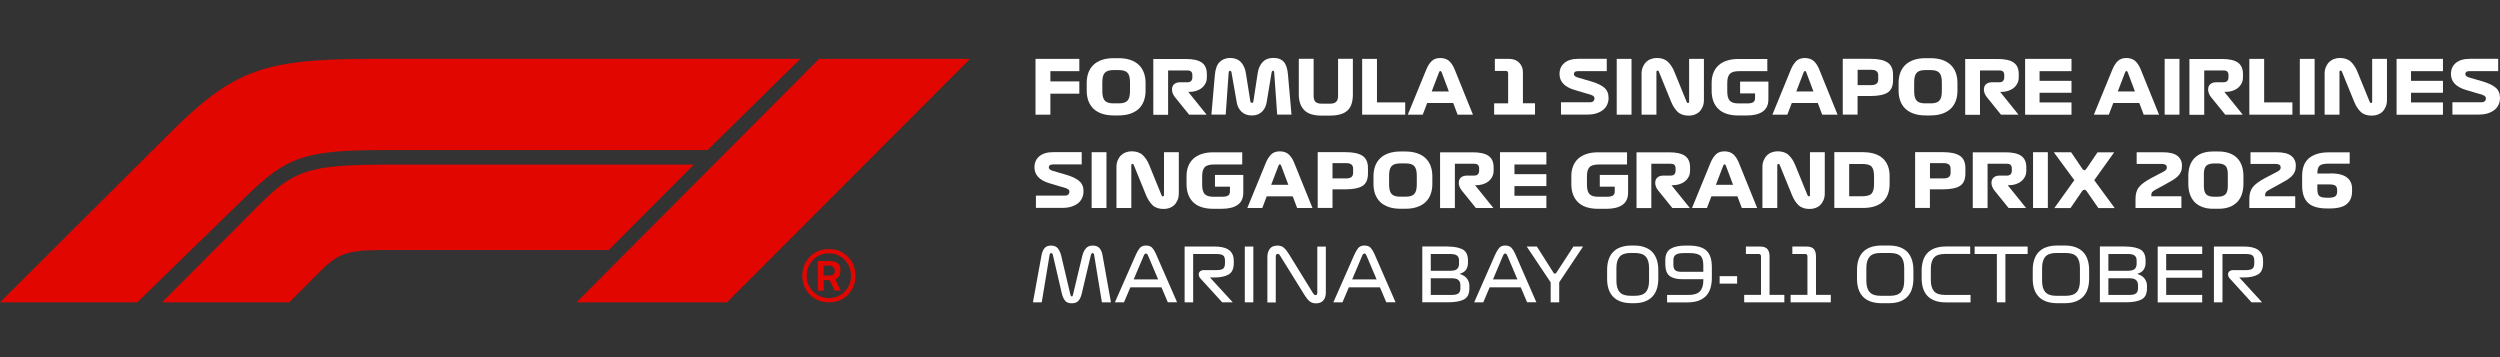 <svg width="385" height="55" viewBox="0 0 385 55" fill="none" xmlns="http://www.w3.org/2000/svg">
<rect x="0" y="0" width="385" height="55" fill="#333333" stroke="none"/>
<g clip-path="url(#clip0_53_869)">
<path d="M159.47 17.659V9.067H166.216V10.958H161.758V12.536H166.216V14.426H161.758V17.659H159.477H159.47Z" fill="white"/>
<path d="M176.417 13.965C176.417 14.535 176.331 15.058 176.16 15.527C175.988 15.996 175.733 16.394 175.39 16.73C175.047 17.066 174.611 17.316 174.09 17.503C173.569 17.683 172.955 17.777 172.262 17.777H171.507C170.815 17.777 170.208 17.683 169.678 17.503C169.157 17.316 168.721 17.066 168.38 16.73C168.037 16.394 167.78 15.996 167.608 15.527C167.437 15.058 167.353 14.535 167.353 13.965V12.77C167.353 12.2 167.437 11.676 167.608 11.208C167.78 10.739 168.037 10.341 168.38 10.005C168.721 9.669 169.157 9.419 169.678 9.231C170.199 9.052 170.815 8.958 171.507 8.958H172.262C172.955 8.958 173.562 9.052 174.09 9.231C174.611 9.419 175.047 9.669 175.39 10.005C175.733 10.341 175.988 10.739 176.16 11.208C176.331 11.676 176.417 12.2 176.417 12.77V13.965ZM169.757 14.051C169.757 14.73 169.88 15.215 170.137 15.496C170.395 15.777 170.83 15.918 171.444 15.918H172.332C172.946 15.918 173.382 15.777 173.639 15.496C173.896 15.215 174.02 14.73 174.02 14.051V12.653C174.02 11.973 173.896 11.497 173.639 11.215C173.382 10.934 172.946 10.794 172.332 10.794H171.444C170.83 10.794 170.395 10.934 170.137 11.215C169.88 11.497 169.757 11.973 169.757 12.653V14.051Z" fill="white"/>
<path d="M185.832 17.659H183.124L181.001 15.035C180.814 14.808 180.673 14.59 180.603 14.379C180.526 14.168 180.486 13.98 180.486 13.809C180.486 13.434 180.603 13.152 180.829 12.957C181.054 12.762 181.366 12.668 181.755 12.668H182.884C183.132 12.668 183.319 12.598 183.443 12.457C183.568 12.317 183.623 12.137 183.623 11.926V11.551C183.623 11.325 183.559 11.145 183.443 11.028C183.326 10.903 183.132 10.848 182.851 10.848H179.888V17.675H177.607V9.083H182.626C183.731 9.083 184.54 9.263 185.07 9.63C185.591 9.997 185.855 10.591 185.855 11.403V11.895C185.855 12.254 185.785 12.575 185.638 12.848C185.49 13.129 185.303 13.363 185.062 13.551C184.82 13.746 184.54 13.887 184.214 13.996C183.887 14.098 183.552 14.152 183.194 14.152H182.992L185.824 17.667L185.832 17.659Z" fill="white"/>
<path d="M186.555 17.659L187.092 11.52C187.171 10.606 187.419 9.942 187.839 9.536C188.26 9.13 188.796 8.927 189.443 8.927C190.135 8.927 190.688 9.138 191.092 9.559C191.497 9.981 191.761 10.559 191.869 11.293L192.547 15.566C192.562 15.66 192.586 15.73 192.625 15.769C192.663 15.808 192.711 15.839 192.788 15.839C192.866 15.839 192.92 15.816 192.96 15.761C192.998 15.707 193.021 15.636 193.03 15.543L193.683 11.278C193.791 10.551 194.049 9.973 194.453 9.552C194.858 9.13 195.403 8.919 196.087 8.919C196.811 8.919 197.348 9.122 197.706 9.528C198.056 9.934 198.274 10.598 198.351 11.504L198.888 17.644H196.686L196.228 11.168C196.228 11.09 196.204 11.028 196.189 10.973C196.173 10.918 196.118 10.895 196.048 10.895C195.986 10.895 195.94 10.918 195.901 10.973C195.861 11.028 195.839 11.083 195.83 11.153L195.067 15.746C194.966 16.355 194.726 16.847 194.328 17.222C193.939 17.597 193.418 17.784 192.78 17.784C192.142 17.784 191.59 17.589 191.193 17.206C190.796 16.824 190.547 16.332 190.454 15.738L189.652 11.168C189.637 11.083 189.614 11.02 189.575 10.973C189.535 10.926 189.489 10.903 189.427 10.903C189.349 10.903 189.302 10.926 189.271 10.981C189.24 11.036 189.225 11.106 189.216 11.184L188.757 17.644H186.555V17.659Z" fill="white"/>
<path d="M203.581 17.808C202.304 17.808 201.386 17.519 200.841 16.949C200.297 16.378 200.016 15.582 200.016 14.551V9.06H202.297V14.762C202.297 15.175 202.389 15.48 202.576 15.675C202.763 15.871 203.082 15.964 203.542 15.964H204.841C205.268 15.964 205.58 15.871 205.774 15.675C205.97 15.48 206.062 15.175 206.062 14.762V9.06H208.343V14.551C208.343 15.066 208.28 15.519 208.163 15.925C208.046 16.331 207.852 16.675 207.58 16.949C207.307 17.23 206.949 17.441 206.491 17.581C206.031 17.73 205.471 17.8 204.802 17.8H203.572L203.581 17.808Z" fill="white"/>
<path d="M209.773 17.659V9.067H212.053V15.769H216.402V17.659H209.773Z" fill="white"/>
<path d="M224.472 17.659L223.794 15.863H219.787L219.103 17.659H216.8L219.64 10.731C219.857 10.192 220.13 9.755 220.456 9.427C220.783 9.099 221.227 8.935 221.795 8.935C222.363 8.935 222.853 9.099 223.196 9.419C223.537 9.747 223.81 10.177 224.021 10.708L226.836 17.659H224.463H224.472ZM221.608 11.145L220.48 14.09H223.126L222.021 11.145C221.997 11.09 221.973 11.043 221.942 11.005C221.912 10.965 221.872 10.942 221.81 10.942C221.756 10.942 221.718 10.958 221.685 10.997C221.654 11.036 221.632 11.083 221.608 11.145Z" fill="white"/>
<path d="M230.098 17.659V15.91H232.253V11.301C232.253 11.176 232.221 11.083 232.168 11.02C232.113 10.958 232.027 10.926 231.91 10.926H230.206V9.067H232.401C233.046 9.067 233.567 9.263 233.949 9.653C234.338 10.044 234.532 10.544 234.532 11.145V15.902H236.393V17.652H230.089L230.098 17.659Z" fill="white"/>
<path d="M244.547 14.465L242.492 13.855C241.698 13.621 241.115 13.293 240.733 12.879C240.352 12.465 240.166 11.973 240.166 11.403C240.166 10.684 240.414 10.114 240.92 9.692C241.426 9.27 242.127 9.06 243.045 9.06H247.441V10.95H243.038C242.796 10.95 242.624 10.997 242.523 11.083C242.422 11.168 242.376 11.27 242.376 11.372C242.376 11.512 242.422 11.622 242.516 11.707C242.609 11.793 242.765 11.871 242.974 11.934L245.06 12.543C245.939 12.801 246.608 13.121 247.052 13.496C247.496 13.871 247.721 14.402 247.721 15.082C247.721 15.433 247.651 15.769 247.518 16.082C247.386 16.394 247.184 16.667 246.911 16.894C246.639 17.121 246.297 17.308 245.884 17.441C245.473 17.581 244.982 17.644 244.43 17.644H240.392V15.754H244.771C245.06 15.754 245.262 15.699 245.378 15.582C245.495 15.465 245.55 15.332 245.55 15.183C245.55 15.004 245.48 14.863 245.341 14.762C245.2 14.668 244.936 14.559 244.547 14.449V14.465Z" fill="white"/>
<path d="M248.974 17.659V9.067H251.253V17.659H248.974Z" fill="white"/>
<path d="M252.802 17.659V11.356C252.802 10.965 252.865 10.622 252.997 10.317C253.129 10.012 253.292 9.755 253.503 9.552C253.712 9.349 253.961 9.192 254.242 9.091C254.522 8.989 254.825 8.927 255.129 8.927C255.861 8.927 256.428 9.122 256.848 9.513C257.26 9.903 257.603 10.427 257.86 11.067L259.719 15.629C259.743 15.683 259.765 15.73 259.798 15.785C259.82 15.832 259.867 15.863 259.93 15.863C260.007 15.863 260.054 15.839 260.084 15.8C260.108 15.761 260.124 15.699 260.124 15.621V9.067H262.404V15.379C262.404 15.785 262.341 16.136 262.209 16.441C262.077 16.745 261.914 17.003 261.703 17.206C261.494 17.41 261.245 17.558 260.964 17.659C260.684 17.761 260.381 17.808 260.077 17.808C259.345 17.808 258.778 17.62 258.373 17.238C257.968 16.855 257.627 16.332 257.354 15.668L255.494 11.106C255.471 11.051 255.448 11.005 255.417 10.95C255.386 10.895 255.346 10.872 255.285 10.872C255.206 10.872 255.16 10.895 255.129 10.934C255.098 10.973 255.089 11.036 255.089 11.114V17.659H252.81H252.802Z" fill="white"/>
<path d="M272.168 9.067V10.958H267.835C267.127 10.958 266.645 11.098 266.388 11.379C266.13 11.661 265.998 12.121 265.998 12.762V14.059C265.998 14.738 266.123 15.223 266.379 15.504C266.636 15.785 267.072 15.925 267.687 15.925H269.08C269.508 15.925 269.81 15.863 269.997 15.738C270.184 15.613 270.278 15.41 270.278 15.136V14.379H267.975V12.567H272.333V15.285C272.333 16.144 272.045 16.769 271.468 17.175C270.892 17.581 270.068 17.784 268.994 17.784H267.749C266.357 17.784 265.314 17.449 264.628 16.777C263.937 16.105 263.594 15.168 263.594 13.973V12.746C263.594 12.192 263.68 11.684 263.858 11.231C264.038 10.778 264.294 10.387 264.637 10.075C264.98 9.755 265.407 9.513 265.928 9.341C266.449 9.169 267.041 9.083 267.718 9.083H272.168V9.067Z" fill="white"/>
<path d="M280.619 17.659L279.941 15.863H275.935L275.25 17.659H272.947L275.786 10.731C276.004 10.192 276.277 9.755 276.604 9.427C276.93 9.099 277.374 8.935 277.942 8.935C278.511 8.935 279 9.099 279.343 9.419C279.686 9.747 279.958 10.177 280.168 10.708L282.985 17.659H280.612H280.619ZM277.755 11.145L276.627 14.09H279.273L278.168 11.145C278.144 11.09 278.122 11.043 278.091 11.005C278.059 10.965 278.021 10.942 277.957 10.942C277.904 10.942 277.865 10.958 277.834 10.997C277.803 11.036 277.779 11.083 277.755 11.145Z" fill="white"/>
<path d="M291.528 11.497V12.34C291.528 13.27 291.248 13.91 290.679 14.262C290.12 14.613 289.247 14.785 288.066 14.785H286.066V17.652H283.786V9.06H288.066C289.247 9.06 290.12 9.247 290.679 9.622C291.24 9.997 291.528 10.622 291.528 11.489V11.497ZM289.247 12.278V11.598C289.247 11.333 289.17 11.122 288.999 10.973C288.836 10.825 288.548 10.747 288.136 10.747H286.073V13.106H288.136C288.548 13.106 288.836 13.028 288.999 12.879C289.163 12.731 289.247 12.528 289.247 12.262V12.278Z" fill="white"/>
<path d="M301.448 13.965C301.448 14.535 301.362 15.058 301.192 15.527C301.021 15.996 300.764 16.394 300.421 16.73C300.08 17.066 299.644 17.316 299.123 17.503C298.601 17.683 297.986 17.777 297.293 17.777H296.539C295.846 17.777 295.239 17.683 294.711 17.503C294.189 17.316 293.754 17.066 293.411 16.73C293.068 16.394 292.812 15.996 292.641 15.527C292.469 15.058 292.384 14.535 292.384 13.965V12.77C292.384 12.2 292.469 11.676 292.641 11.208C292.812 10.739 293.068 10.341 293.411 10.005C293.754 9.669 294.189 9.419 294.711 9.231C295.232 9.052 295.846 8.958 296.539 8.958H297.293C297.986 8.958 298.593 9.052 299.123 9.231C299.644 9.419 300.08 9.669 300.421 10.005C300.764 10.341 301.021 10.739 301.192 11.208C301.362 11.676 301.448 12.2 301.448 12.77V13.965ZM294.781 14.051C294.781 14.73 294.905 15.215 295.162 15.496C295.419 15.777 295.854 15.918 296.468 15.918H297.356C297.971 15.918 298.406 15.777 298.663 15.496C298.92 15.215 299.044 14.73 299.044 14.051V12.653C299.044 11.973 298.92 11.497 298.663 11.215C298.406 10.934 297.971 10.794 297.356 10.794H296.468C295.854 10.794 295.419 10.934 295.162 11.215C294.905 11.497 294.781 11.973 294.781 12.653V14.051Z" fill="white"/>
<path d="M310.864 17.659H308.156L306.032 15.035C305.845 14.808 305.704 14.59 305.634 14.379C305.557 14.168 305.517 13.98 305.517 13.809C305.517 13.434 305.634 13.152 305.86 12.957C306.086 12.762 306.397 12.668 306.786 12.668H307.914C308.163 12.668 308.35 12.598 308.475 12.457C308.599 12.317 308.654 12.137 308.654 11.926V11.551C308.654 11.325 308.592 11.145 308.475 11.028C308.358 10.903 308.163 10.848 307.884 10.848H304.919V17.675H302.64V9.083H307.657C308.763 9.083 309.572 9.263 310.101 9.63C310.622 9.997 310.886 10.591 310.886 11.403V11.895C310.886 12.254 310.817 12.575 310.668 12.848C310.521 13.129 310.334 13.363 310.094 13.551C309.852 13.746 309.572 13.887 309.245 13.996C308.918 14.098 308.583 14.152 308.226 14.152H308.024L310.855 17.667L310.864 17.659Z" fill="white"/>
<path d="M311.867 17.659V9.067H319.01V10.958H314.092V12.45H319.01V14.285H314.092V15.777H319.01V17.667H311.867V17.659Z" fill="white"/>
<path d="M330.129 17.659L329.452 15.863H325.444L324.76 17.659H322.457L325.297 10.731C325.515 10.192 325.787 9.755 326.113 9.427C326.441 9.099 326.885 8.935 327.452 8.935C328.02 8.935 328.51 9.099 328.853 9.419C329.195 9.747 329.467 10.177 329.678 10.708L332.494 17.659H330.12H330.129ZM327.265 11.145L326.137 14.09H328.783L327.677 11.145C327.655 11.09 327.631 11.043 327.6 11.005C327.569 10.965 327.529 10.942 327.468 10.942C327.413 10.942 327.375 10.958 327.343 10.997C327.312 11.036 327.289 11.083 327.265 11.145Z" fill="white"/>
<path d="M333.358 17.659V9.067H335.637V17.659H333.358Z" fill="white"/>
<path d="M345.395 17.659H342.688L340.563 15.035C340.376 14.808 340.236 14.59 340.166 14.379C340.088 14.168 340.049 13.98 340.049 13.809C340.049 13.434 340.166 13.152 340.392 12.957C340.618 12.762 340.929 12.668 341.318 12.668H342.446C342.695 12.668 342.882 12.598 343.007 12.457C343.13 12.317 343.185 12.137 343.185 11.926V11.551C343.185 11.325 343.123 11.145 343.007 11.028C342.89 10.903 342.695 10.848 342.415 10.848H339.45V17.675H337.17V9.083H342.189C343.295 9.083 344.103 9.263 344.632 9.63C345.154 9.997 345.418 10.591 345.418 11.403V11.895C345.418 12.254 345.348 12.575 345.2 12.848C345.053 13.129 344.866 13.363 344.624 13.551C344.384 13.746 344.103 13.887 343.777 13.996C343.449 14.098 343.115 14.152 342.757 14.152H342.554L345.387 17.667L345.395 17.659Z" fill="white"/>
<path d="M346.399 17.659V9.067H348.678V15.769H353.028V17.659H346.399Z" fill="white"/>
<path d="M354.172 17.659V9.067H356.452V17.659H354.172Z" fill="white"/>
<path d="M357.992 17.659V11.356C357.992 10.965 358.054 10.622 358.186 10.317C358.32 10.012 358.483 9.755 358.692 9.552C358.903 9.349 359.151 9.192 359.432 9.091C359.712 8.989 360.016 8.927 360.319 8.927C361.05 8.927 361.619 9.122 362.039 9.513C362.451 9.903 362.793 10.427 363.051 11.067L364.91 15.629C364.933 15.683 364.956 15.73 364.987 15.785C365.011 15.832 365.057 15.863 365.119 15.863C365.198 15.863 365.244 15.839 365.275 15.8C365.299 15.761 365.314 15.699 365.314 15.621V9.067H367.593V15.379C367.593 15.785 367.531 16.136 367.399 16.441C367.267 16.745 367.104 17.003 366.894 17.206C366.684 17.41 366.434 17.558 366.154 17.659C365.875 17.761 365.571 17.808 365.268 17.808C364.536 17.808 363.968 17.62 363.563 17.238C363.159 16.855 362.816 16.332 362.545 15.668L360.684 11.106C360.66 11.051 360.638 11.005 360.607 10.95C360.576 10.895 360.537 10.872 360.475 10.872C360.396 10.872 360.35 10.895 360.319 10.934C360.288 10.973 360.28 11.036 360.28 11.114V17.659H358.001H357.992Z" fill="white"/>
<path d="M369.073 17.659V9.067H376.215V10.958H371.297V12.45H376.215V14.285H371.297V15.777H376.215V17.667H369.073V17.659Z" fill="white"/>
<path d="M381.826 14.465L379.772 13.855C378.978 13.621 378.395 13.293 378.013 12.879C377.632 12.465 377.445 11.973 377.445 11.403C377.445 10.684 377.694 10.114 378.199 9.692C378.705 9.27 379.405 9.06 380.324 9.06H384.72V10.95H380.315C380.075 10.95 379.904 10.997 379.803 11.083C379.701 11.168 379.655 11.27 379.655 11.372C379.655 11.512 379.701 11.622 379.794 11.707C379.888 11.793 380.044 11.871 380.254 11.934L382.339 12.543C383.218 12.801 383.887 13.121 384.331 13.496C384.774 13.871 385 14.402 385 15.082C385 15.433 384.93 15.769 384.798 16.082C384.666 16.394 384.463 16.667 384.191 16.894C383.918 17.121 383.577 17.308 383.164 17.441C382.752 17.581 382.262 17.644 381.709 17.644H377.671V15.754H382.051C382.339 15.754 382.541 15.699 382.658 15.582C382.774 15.465 382.829 15.332 382.829 15.183C382.829 15.004 382.759 14.863 382.62 14.762C382.479 14.668 382.215 14.559 381.826 14.449V14.465Z" fill="white"/>
<path d="M163.687 28.837L161.633 28.228C160.839 27.993 160.256 27.665 159.875 27.251C159.493 26.837 159.307 26.345 159.307 25.775C159.307 25.056 159.556 24.486 160.062 24.064C160.568 23.643 161.267 23.432 162.185 23.432H166.581V25.322H162.178C161.936 25.322 161.765 25.369 161.664 25.455C161.562 25.541 161.516 25.642 161.516 25.744C161.516 25.884 161.562 25.994 161.656 26.079C161.749 26.166 161.905 26.244 162.116 26.306L164.201 26.915C165.079 27.173 165.75 27.493 166.192 27.868C166.636 28.243 166.862 28.774 166.862 29.454C166.862 29.805 166.792 30.141 166.66 30.454C166.527 30.766 166.324 31.04 166.053 31.266C165.78 31.492 165.438 31.68 165.026 31.813C164.613 31.953 164.122 32.016 163.57 32.016H159.532V30.126H163.913C164.201 30.126 164.403 30.071 164.52 29.954C164.637 29.837 164.692 29.704 164.692 29.555C164.692 29.376 164.621 29.235 164.481 29.134C164.34 29.04 164.076 28.931 163.687 28.821V28.837Z" fill="white"/>
<path d="M168.114 32.031V23.439H170.395V32.031H168.114Z" fill="white"/>
<path d="M171.935 32.032V25.728C171.935 25.337 171.996 24.994 172.13 24.689C172.262 24.385 172.425 24.127 172.636 23.924C172.845 23.721 173.094 23.564 173.375 23.463C173.654 23.361 173.958 23.299 174.261 23.299C174.992 23.299 175.561 23.494 175.981 23.885C176.393 24.275 176.736 24.799 176.993 25.439L178.852 30.001C178.876 30.055 178.898 30.102 178.929 30.157C178.953 30.204 178.999 30.235 179.063 30.235C179.14 30.235 179.186 30.212 179.217 30.173C179.241 30.134 179.257 30.071 179.257 29.993V23.439H181.537V29.751C181.537 30.157 181.474 30.508 181.342 30.813C181.21 31.118 181.047 31.375 180.836 31.578C180.627 31.782 180.376 31.93 180.097 32.032C179.817 32.133 179.514 32.18 179.21 32.18C178.478 32.18 177.911 31.992 177.506 31.61C177.101 31.227 176.758 30.704 176.487 30.04L174.627 25.478C174.604 25.424 174.58 25.377 174.549 25.322C174.519 25.267 174.479 25.244 174.417 25.244C174.339 25.244 174.292 25.267 174.261 25.306C174.231 25.345 174.222 25.408 174.222 25.486V32.032H171.943H171.935Z" fill="white"/>
<path d="M191.302 23.439V25.33H186.968C186.26 25.33 185.778 25.47 185.521 25.751C185.264 26.033 185.132 26.494 185.132 27.134V28.431C185.132 29.11 185.257 29.595 185.512 29.876C185.77 30.157 186.205 30.297 186.821 30.297H188.213C188.64 30.297 188.944 30.235 189.131 30.11C189.318 29.985 189.412 29.782 189.412 29.509V28.751H187.107V26.939H191.466V29.657C191.466 30.516 191.178 31.141 190.602 31.547C190.026 31.953 189.201 32.156 188.127 32.156H186.882C185.49 32.156 184.447 31.821 183.762 31.149C183.069 30.477 182.728 29.54 182.728 28.345V27.118C182.728 26.564 182.813 26.056 182.992 25.603C183.17 25.15 183.427 24.759 183.77 24.447C184.112 24.127 184.54 23.885 185.061 23.713C185.583 23.541 186.174 23.455 186.852 23.455H191.302V23.439Z" fill="white"/>
<path d="M199.759 32.032L199.083 30.235H195.076L194.391 32.032H192.087L194.928 25.103C195.146 24.564 195.418 24.127 195.744 23.799C196.072 23.471 196.514 23.307 197.083 23.307C197.651 23.307 198.142 23.471 198.483 23.791C198.826 24.119 199.098 24.549 199.308 25.08L202.125 32.032H199.752H199.759ZM196.888 25.517L195.76 28.462H198.406L197.301 25.517C197.277 25.462 197.253 25.416 197.223 25.377C197.192 25.337 197.152 25.314 197.091 25.314C197.036 25.314 196.998 25.33 196.967 25.369C196.935 25.408 196.912 25.455 196.888 25.517Z" fill="white"/>
<path d="M210.668 25.869V26.712C210.668 27.642 210.388 28.282 209.821 28.634C209.26 28.985 208.389 29.157 207.206 29.157H205.206V32.024H202.926V23.432H207.206C208.389 23.432 209.26 23.619 209.821 23.994C210.38 24.369 210.668 24.994 210.668 25.861V25.869ZM208.38 26.65V25.97C208.38 25.705 208.303 25.494 208.132 25.345C207.969 25.197 207.681 25.119 207.268 25.119H205.206V27.478H207.268C207.681 27.478 207.969 27.4 208.132 27.251C208.295 27.103 208.38 26.9 208.38 26.634V26.65Z" fill="white"/>
<path d="M220.581 28.337C220.581 28.907 220.495 29.43 220.324 29.899C220.154 30.368 219.897 30.766 219.554 31.102C219.212 31.438 218.777 31.688 218.254 31.875C217.733 32.055 217.119 32.149 216.426 32.149H215.672C214.979 32.149 214.372 32.055 213.843 31.875C213.322 31.688 212.887 31.438 212.544 31.102C212.201 30.766 211.945 30.368 211.774 29.899C211.602 29.43 211.517 28.907 211.517 28.337V27.142C211.517 26.572 211.602 26.048 211.774 25.58C211.945 25.111 212.201 24.713 212.544 24.377C212.887 24.041 213.322 23.791 213.843 23.604C214.365 23.424 214.979 23.33 215.672 23.33H216.426C217.119 23.33 217.726 23.424 218.254 23.604C218.777 23.791 219.212 24.041 219.554 24.377C219.897 24.713 220.154 25.111 220.324 25.58C220.495 26.048 220.581 26.572 220.581 27.142V28.337ZM213.921 28.423C213.921 29.102 214.046 29.587 214.302 29.868C214.559 30.149 214.994 30.29 215.61 30.29H216.496C217.11 30.29 217.547 30.149 217.803 29.868C218.06 29.587 218.185 29.102 218.185 28.423V27.025C218.185 26.345 218.06 25.869 217.803 25.587C217.547 25.306 217.11 25.166 216.496 25.166H215.61C214.994 25.166 214.559 25.306 214.302 25.587C214.046 25.869 213.921 26.345 213.921 27.025V28.423Z" fill="white"/>
<path d="M229.997 32.032H227.289L225.165 29.407C224.978 29.181 224.837 28.962 224.767 28.751C224.69 28.54 224.651 28.353 224.651 28.181C224.651 27.806 224.767 27.525 224.993 27.329C225.22 27.134 225.53 27.04 225.919 27.04H227.048C227.296 27.04 227.483 26.97 227.608 26.829C227.732 26.689 227.787 26.509 227.787 26.298V25.923C227.787 25.697 227.725 25.517 227.608 25.4C227.492 25.275 227.296 25.22 227.017 25.22H224.052V32.047H221.771V23.455H226.791C227.895 23.455 228.704 23.635 229.234 24.002C229.755 24.369 230.019 24.963 230.019 25.775V26.267C230.019 26.626 229.949 26.947 229.802 27.22C229.654 27.501 229.467 27.735 229.226 27.923C228.985 28.118 228.704 28.259 228.378 28.368C228.051 28.47 227.716 28.524 227.358 28.524H227.156L229.989 32.039L229.997 32.032Z" fill="white"/>
<path d="M231 32.031V23.439H238.142V25.33H233.226V26.822H238.142V28.657H233.226V30.149H238.142V32.039H231V32.031Z" fill="white"/>
<path d="M250.562 23.439V25.33H246.227C245.519 25.33 245.037 25.47 244.78 25.751C244.523 26.033 244.39 26.494 244.39 27.134V28.431C244.39 29.11 244.516 29.595 244.773 29.876C245.028 30.157 245.464 30.297 246.079 30.297H247.472C247.9 30.297 248.204 30.235 248.391 30.11C248.576 29.985 248.67 29.782 248.67 29.509V28.751H246.367V26.939H250.725V29.657C250.725 30.516 250.437 31.141 249.861 31.547C249.284 31.953 248.46 32.156 247.386 32.156H246.141C244.749 32.156 243.706 31.821 243.022 31.149C242.329 30.477 241.986 29.54 241.986 28.345V27.118C241.986 26.564 242.072 26.056 242.25 25.603C242.43 25.15 242.686 24.759 243.029 24.447C243.372 24.127 243.799 23.885 244.32 23.713C244.842 23.541 245.433 23.455 246.11 23.455H250.562V23.439Z" fill="white"/>
<path d="M260.249 32.032H257.541L255.416 29.407C255.229 29.181 255.089 28.962 255.02 28.751C254.941 28.54 254.902 28.353 254.902 28.181C254.902 27.806 255.02 27.525 255.245 27.329C255.471 27.134 255.782 27.04 256.171 27.04H257.299C257.548 27.04 257.735 26.97 257.86 26.829C257.983 26.689 258.038 26.509 258.038 26.298V25.923C258.038 25.697 257.976 25.517 257.86 25.4C257.743 25.275 257.548 25.22 257.268 25.22H254.303V32.047H252.024V23.455H257.042C258.148 23.455 258.957 23.635 259.486 24.002C260.007 24.369 260.271 24.963 260.271 25.775V26.267C260.271 26.626 260.202 26.947 260.053 27.22C259.906 27.501 259.719 27.735 259.479 27.923C259.237 28.118 258.957 28.259 258.63 28.368C258.302 28.47 257.968 28.524 257.611 28.524H257.409L260.24 32.039L260.249 32.032Z" fill="white"/>
<path d="M268.24 32.032L267.563 30.235H263.555L262.871 32.032H260.568L263.408 25.103C263.625 24.564 263.898 24.127 264.224 23.799C264.551 23.471 264.995 23.307 265.563 23.307C266.131 23.307 266.621 23.471 266.964 23.791C267.305 24.119 267.578 24.549 267.789 25.08L270.605 32.032H268.231H268.24ZM265.376 25.517L264.248 28.462H266.894L265.788 25.517C265.765 25.462 265.741 25.416 265.711 25.377C265.68 25.337 265.64 25.314 265.579 25.314C265.524 25.314 265.486 25.33 265.453 25.369C265.423 25.408 265.4 25.455 265.376 25.517Z" fill="white"/>
<path d="M271.414 32.032V25.728C271.414 25.337 271.477 24.994 271.609 24.689C271.741 24.385 271.904 24.127 272.115 23.924C272.324 23.721 272.573 23.564 272.854 23.463C273.133 23.361 273.437 23.299 273.74 23.299C274.472 23.299 275.04 23.494 275.46 23.885C275.872 24.275 276.215 24.799 276.472 25.439L278.331 30.001C278.355 30.055 278.377 30.102 278.41 30.157C278.432 30.204 278.478 30.235 278.542 30.235C278.619 30.235 278.665 30.212 278.698 30.173C278.72 30.134 278.736 30.071 278.736 29.993V23.439H281.016V29.751C281.016 30.157 280.953 30.508 280.821 30.813C280.689 31.118 280.526 31.375 280.315 31.578C280.106 31.782 279.857 31.93 279.576 32.032C279.296 32.133 278.993 32.18 278.689 32.18C277.957 32.18 277.389 31.992 276.985 31.61C276.58 31.227 276.239 30.704 275.966 30.04L274.106 25.478C274.083 25.424 274.059 25.377 274.028 25.322C273.998 25.267 273.958 25.244 273.896 25.244C273.818 25.244 273.771 25.267 273.74 25.306C273.71 25.345 273.701 25.408 273.701 25.486V32.032H271.422H271.414Z" fill="white"/>
<path d="M286.929 23.439C287.606 23.439 288.205 23.525 288.719 23.697C289.232 23.869 289.66 24.111 289.995 24.431C290.329 24.752 290.578 25.134 290.749 25.587C290.921 26.041 290.998 26.548 290.998 27.103V28.36C290.998 28.915 290.912 29.423 290.749 29.876C290.586 30.329 290.329 30.719 289.995 31.032C289.66 31.344 289.232 31.594 288.719 31.766C288.205 31.938 287.606 32.024 286.929 32.024H282.486V23.432H286.929V23.439ZM286.781 25.252H284.773V30.227H286.726C287.481 30.227 287.98 30.087 288.229 29.805C288.477 29.524 288.602 29.04 288.602 28.353V27.126C288.602 26.439 288.477 25.955 288.237 25.673C287.995 25.392 287.513 25.252 286.79 25.252H286.781Z" fill="white"/>
<path d="M302.67 25.869V26.712C302.67 27.642 302.389 28.282 301.822 28.634C301.261 28.985 300.39 29.157 299.208 29.157H297.207V32.024H294.928V23.432H299.208C300.39 23.432 301.261 23.619 301.822 23.994C302.382 24.369 302.67 24.994 302.67 25.861V25.869ZM300.39 26.65V25.97C300.39 25.705 300.313 25.494 300.141 25.345C299.978 25.197 299.69 25.119 299.277 25.119H297.216V27.478H299.277C299.69 27.478 299.978 27.4 300.141 27.251C300.304 27.103 300.39 26.9 300.39 26.634V26.65Z" fill="white"/>
<path d="M312.03 32.032H309.322L307.199 29.407C307.012 29.181 306.872 28.962 306.801 28.751C306.724 28.54 306.685 28.353 306.685 28.181C306.685 27.806 306.801 27.525 307.028 27.329C307.252 27.134 307.564 27.04 307.954 27.04H309.082C309.331 27.04 309.517 26.97 309.641 26.829C309.766 26.689 309.821 26.509 309.821 26.298V25.923C309.821 25.697 309.758 25.517 309.641 25.4C309.524 25.275 309.331 25.22 309.051 25.22H306.086V32.047H303.806V23.455H308.825C309.929 23.455 310.738 23.635 311.268 24.002C311.79 24.369 312.054 24.963 312.054 25.775V26.267C312.054 26.626 311.983 26.947 311.836 27.22C311.688 27.501 311.501 27.735 311.26 27.923C311.02 28.118 310.738 28.259 310.413 28.368C310.085 28.47 309.751 28.524 309.392 28.524H309.19L312.023 32.039L312.03 32.032Z" fill="white"/>
<path d="M313.089 32.031V23.439H315.368V32.031H313.089Z" fill="white"/>
<path d="M321.375 29.47C321.32 29.391 321.267 29.329 321.197 29.29C321.133 29.243 321.064 29.22 320.994 29.22C320.931 29.22 320.869 29.243 320.799 29.282C320.73 29.321 320.667 29.384 320.62 29.47L318.861 32.039H316.371L319.446 27.743L316.287 23.447H318.955L320.667 25.978C320.713 26.048 320.761 26.103 320.814 26.142C320.869 26.181 320.924 26.204 320.979 26.212C321.032 26.212 321.087 26.197 321.142 26.158C321.197 26.119 321.251 26.064 321.305 25.986L323.018 23.455H325.585L322.512 27.751L325.67 32.047H323.15L321.368 29.477L321.375 29.47Z" fill="white"/>
<path d="M335.934 30.235V32.032H328.869V30.633C328.869 30.266 328.907 29.938 328.985 29.649C329.063 29.36 329.195 29.087 329.382 28.845C329.568 28.595 329.826 28.36 330.144 28.126C330.463 27.892 330.86 27.649 331.335 27.4L333.147 26.447C333.343 26.345 333.49 26.251 333.567 26.158C333.653 26.064 333.692 25.939 333.692 25.798C333.692 25.587 333.622 25.439 333.475 25.361C333.327 25.283 333.132 25.244 332.891 25.244H329.047V23.447H333.085C334.105 23.447 334.852 23.635 335.318 24.002C335.793 24.369 336.026 24.877 336.026 25.517C336.026 25.876 335.973 26.189 335.863 26.447C335.755 26.704 335.599 26.939 335.388 27.142C335.179 27.345 334.922 27.548 334.618 27.728C334.315 27.915 333.965 28.118 333.567 28.329L331.911 29.235C331.654 29.376 331.491 29.501 331.413 29.61C331.343 29.727 331.304 29.852 331.304 30.001V30.227H335.918L335.934 30.235Z" fill="white"/>
<path d="M345.488 28.314C345.488 28.884 345.411 29.407 345.255 29.884C345.099 30.36 344.866 30.758 344.547 31.094C344.228 31.43 343.832 31.688 343.357 31.875C342.873 32.055 342.321 32.149 341.676 32.149H340.812C340.174 32.149 339.614 32.055 339.132 31.867C338.648 31.68 338.252 31.422 337.941 31.086C337.622 30.751 337.388 30.344 337.233 29.868C337.077 29.391 337 28.868 337 28.29V27.095C337 26.533 337.077 26.017 337.233 25.548C337.388 25.08 337.622 24.689 337.941 24.353C338.26 24.025 338.657 23.767 339.132 23.596C339.614 23.416 340.166 23.33 340.812 23.33H341.676C342.314 23.33 342.873 23.424 343.357 23.604C343.839 23.791 344.235 24.041 344.547 24.369C344.866 24.697 345.099 25.095 345.255 25.564C345.411 26.033 345.488 26.548 345.488 27.119V28.314ZM339.396 28.657C339.396 29.251 339.512 29.673 339.754 29.923C339.994 30.172 340.399 30.297 340.968 30.297H341.512C342.081 30.297 342.486 30.172 342.726 29.923C342.967 29.673 343.084 29.251 343.084 28.657V26.798C343.084 26.204 342.967 25.783 342.726 25.541C342.486 25.299 342.081 25.173 341.512 25.173H340.968C340.399 25.173 339.994 25.299 339.754 25.541C339.512 25.783 339.396 26.204 339.396 26.798V28.657Z" fill="white"/>
<path d="M353.464 30.235V32.032H346.399V30.633C346.399 30.266 346.438 29.938 346.516 29.649C346.593 29.36 346.726 29.087 346.912 28.845C347.099 28.595 347.356 28.36 347.675 28.126C347.994 27.892 348.391 27.649 348.865 27.4L350.679 26.447C350.873 26.345 351.02 26.251 351.099 26.158C351.185 26.064 351.223 25.939 351.223 25.798C351.223 25.587 351.152 25.439 351.005 25.361C350.857 25.283 350.663 25.244 350.422 25.244H346.577V23.447H350.616C351.636 23.447 352.382 23.635 352.85 24.002C353.323 24.369 353.558 24.877 353.558 25.517C353.558 25.876 353.503 26.189 353.394 26.447C353.285 26.704 353.129 26.939 352.919 27.142C352.709 27.345 352.452 27.548 352.149 27.728C351.845 27.915 351.495 28.118 351.099 28.329L349.441 29.235C349.184 29.376 349.021 29.501 348.944 29.61C348.873 29.727 348.834 29.852 348.834 30.001V30.227H353.448L353.464 30.235Z" fill="white"/>
<path d="M358.848 26.697C360 26.697 360.848 26.9 361.393 27.306C361.937 27.712 362.218 28.298 362.218 29.071V29.462C362.218 30.313 361.945 30.969 361.408 31.422C360.872 31.875 360 32.102 358.809 32.102H358.366C357.036 32.102 356.063 31.821 355.448 31.25C354.834 30.68 354.53 29.782 354.53 28.563V27.064C354.53 26.517 354.608 26.017 354.764 25.572C354.919 25.127 355.16 24.744 355.494 24.439C355.829 24.127 356.249 23.892 356.771 23.721C357.293 23.549 357.907 23.463 358.622 23.463H361.852V25.205H358.545C357.883 25.205 357.44 25.314 357.214 25.525C356.989 25.736 356.88 26.095 356.88 26.603V26.72H358.864L358.848 26.697ZM358.288 30.454H358.576C359.105 30.454 359.464 30.375 359.649 30.219C359.829 30.063 359.922 29.837 359.922 29.548V29.298C359.922 28.962 359.829 28.727 359.658 28.595C359.479 28.462 359.152 28.399 358.685 28.399H356.871V29.11C356.871 29.641 356.972 30.001 357.175 30.18C357.377 30.36 357.751 30.446 358.296 30.446L358.288 30.454Z" fill="white"/>
<path d="M159.072 46.56L160.387 39.342C160.482 38.835 160.638 38.46 160.871 38.202C161.096 37.944 161.43 37.819 161.866 37.819C162.349 37.819 162.699 37.976 162.932 38.28C163.165 38.593 163.337 38.975 163.438 39.428L164.83 45.326C164.854 45.427 164.877 45.505 164.909 45.56C164.932 45.615 164.978 45.646 165.041 45.646C165.111 45.646 165.158 45.622 165.18 45.568C165.204 45.513 165.228 45.435 165.251 45.341L166.667 39.428C166.776 38.968 166.955 38.585 167.204 38.28C167.452 37.968 167.804 37.819 168.255 37.819C168.73 37.819 169.079 37.944 169.313 38.202C169.546 38.46 169.709 38.835 169.795 39.342L171.086 46.56H169.693L168.503 39.288C168.488 39.171 168.464 39.093 168.426 39.046C168.387 38.999 168.34 38.975 168.277 38.975C168.208 38.975 168.153 38.999 168.107 39.046C168.059 39.093 168.021 39.178 167.99 39.296L166.597 45.185C166.48 45.677 166.317 46.052 166.091 46.31C165.866 46.575 165.516 46.708 165.048 46.708C164.582 46.708 164.208 46.568 163.999 46.279C163.788 45.99 163.632 45.646 163.531 45.232L162.154 39.311C162.123 39.178 162.092 39.093 162.053 39.046C162.015 38.999 161.96 38.975 161.89 38.975C161.828 38.975 161.773 38.999 161.727 39.046C161.68 39.093 161.648 39.171 161.632 39.288L160.427 46.56H159.089H159.072Z" fill="white"/>
<path d="M179.849 46.56L178.868 44.248H174.075L173.094 46.56H171.693L174.922 39.225C175.102 38.811 175.304 38.475 175.514 38.21C175.725 37.944 176.051 37.812 176.488 37.812C176.923 37.812 177.249 37.937 177.46 38.186C177.678 38.436 177.865 38.741 178.012 39.093L181.272 46.552H179.849V46.56ZM176.129 39.389L174.588 43.029H178.355L176.814 39.397C176.759 39.257 176.705 39.171 176.651 39.116C176.596 39.069 176.534 39.046 176.471 39.046C176.409 39.046 176.347 39.069 176.292 39.108C176.246 39.147 176.191 39.241 176.129 39.389Z" fill="white"/>
<path d="M189.839 46.56H188.22L184.866 42.881C184.75 42.756 184.672 42.623 184.633 42.467C184.595 42.311 184.587 42.17 184.633 42.045C184.672 41.92 184.75 41.819 184.875 41.733C185 41.647 185.154 41.6 185.35 41.6H187.325C187.824 41.6 188.165 41.522 188.361 41.373C188.555 41.217 188.649 40.936 188.649 40.522V40.17C188.649 39.756 188.555 39.483 188.361 39.335C188.165 39.186 187.824 39.116 187.325 39.116H183.746V46.56H182.431V37.968H187.046C187.466 37.968 187.855 37.999 188.213 38.069C188.57 38.139 188.889 38.257 189.155 38.428C189.419 38.6 189.628 38.827 189.777 39.108C189.925 39.397 190.002 39.756 190.002 40.194V40.506C190.002 41.381 189.738 41.967 189.208 42.272C188.68 42.576 187.941 42.733 186.991 42.733H186.337L189.854 46.568L189.839 46.56Z" fill="white"/>
<path d="M191.698 46.56V37.968H193.013V46.56H191.698Z" fill="white"/>
<path d="M195.177 46.56V39.569C195.177 39.077 195.302 38.663 195.542 38.327C195.784 37.991 196.188 37.819 196.749 37.819C197.145 37.819 197.473 37.937 197.728 38.163C197.986 38.389 198.25 38.725 198.515 39.163L202.164 45.084C202.235 45.193 202.303 45.279 202.367 45.349C202.428 45.419 202.506 45.451 202.569 45.451C202.662 45.451 202.732 45.419 202.787 45.357C202.84 45.294 202.864 45.201 202.864 45.076V37.976H204.179V45.044C204.179 45.544 204.054 45.951 203.798 46.255C203.541 46.56 203.168 46.716 202.677 46.716C202.257 46.716 201.923 46.607 201.666 46.388C201.41 46.169 201.168 45.873 200.942 45.505L197.207 39.491C197.13 39.366 197.068 39.272 197.013 39.202C196.958 39.132 196.888 39.093 196.795 39.093C196.679 39.093 196.6 39.132 196.547 39.21C196.499 39.288 196.468 39.389 196.468 39.522V46.583H195.153L195.177 46.56Z" fill="white"/>
<path d="M213.492 46.56L212.513 44.248H207.719L206.739 46.56H205.338L208.567 39.225C208.746 38.811 208.948 38.475 209.159 38.21C209.368 37.944 209.696 37.812 210.131 37.812C210.567 37.812 210.894 37.937 211.104 38.186C211.321 38.436 211.508 38.741 211.656 39.093L214.917 46.552H213.492V46.56ZM209.773 39.389L208.233 43.029H211.999L210.459 39.397C210.404 39.257 210.349 39.171 210.294 39.116C210.241 39.069 210.178 39.046 210.116 39.046C210.054 39.046 209.991 39.069 209.937 39.108C209.89 39.147 209.836 39.241 209.773 39.389Z" fill="white"/>
<path d="M222.9 37.968C223.911 37.968 224.69 38.116 225.242 38.405C225.787 38.702 226.067 39.264 226.067 40.108V40.506C226.067 40.873 225.974 41.202 225.794 41.498C225.616 41.795 225.273 42.022 224.775 42.178C225.321 42.35 225.708 42.608 225.943 42.936C226.168 43.264 226.285 43.615 226.285 43.99V44.412C226.285 45.255 226.005 45.818 225.444 46.115C224.884 46.411 224.067 46.552 222.994 46.552H219.033V37.96H222.9V37.968ZM223.344 39.116H220.339V41.701H223.32C223.826 41.701 224.177 41.615 224.379 41.436C224.58 41.256 224.69 40.991 224.69 40.631V40.092C224.69 39.764 224.589 39.522 224.379 39.358C224.168 39.194 223.826 39.116 223.344 39.116ZM223.538 42.85H220.339V45.419H223.546C224.067 45.419 224.417 45.341 224.612 45.169C224.806 45.005 224.9 44.756 224.9 44.428V43.889C224.9 43.584 224.806 43.334 224.612 43.139C224.417 42.943 224.059 42.85 223.53 42.85H223.538Z" fill="white"/>
<path d="M235.179 46.56L234.198 44.248H229.405L228.424 46.56H227.023L230.252 39.225C230.432 38.811 230.635 38.475 230.844 38.21C231.055 37.944 231.381 37.812 231.816 37.812C232.253 37.812 232.579 37.937 232.79 38.186C233.008 38.436 233.195 38.741 233.342 39.093L236.602 46.552H235.179V46.56ZM231.459 39.389L229.918 43.029H233.684L232.144 39.397C232.089 39.257 232.035 39.171 231.981 39.116C231.926 39.069 231.864 39.046 231.801 39.046C231.739 39.046 231.677 39.069 231.622 39.108C231.576 39.147 231.521 39.241 231.459 39.389Z" fill="white"/>
<path d="M238.804 46.56V43.49L235.116 37.968H236.68L239.248 42.022C239.295 42.1 239.365 42.139 239.458 42.139C239.552 42.139 239.622 42.1 239.668 42.022L242.306 37.968H243.792L240.119 43.474V46.56H238.804Z" fill="white"/>
<path d="M255.377 42.951C255.377 43.514 255.3 44.029 255.153 44.49C255.004 44.951 254.779 45.349 254.475 45.669C254.172 45.997 253.783 46.247 253.308 46.427C252.833 46.607 252.265 46.693 251.612 46.693H251.269C250.615 46.693 250.048 46.599 249.566 46.427C249.082 46.247 248.693 45.997 248.39 45.669C248.086 45.341 247.861 44.951 247.714 44.49C247.565 44.029 247.496 43.514 247.496 42.951V41.576C247.496 41.006 247.565 40.483 247.714 40.022C247.861 39.561 248.079 39.163 248.39 38.835C248.693 38.507 249.082 38.257 249.566 38.077C250.048 37.905 250.608 37.812 251.269 37.812H251.612C252.265 37.812 252.833 37.897 253.308 38.077C253.783 38.257 254.172 38.507 254.475 38.835C254.779 39.163 255.004 39.561 255.153 40.022C255.3 40.483 255.377 40.998 255.377 41.576V42.951ZM248.927 43.264C248.927 44.029 249.091 44.599 249.432 44.982C249.768 45.365 250.32 45.552 251.097 45.552H251.783C252.569 45.552 253.121 45.365 253.455 44.982C253.79 44.599 253.954 44.029 253.954 43.264V41.256C253.954 40.483 253.79 39.913 253.455 39.53C253.121 39.155 252.569 38.96 251.783 38.96H251.097C250.32 38.96 249.768 39.147 249.432 39.53C249.098 39.913 248.927 40.483 248.927 41.256V43.264Z" fill="white"/>
<path d="M259.074 42.998C258.217 42.998 257.572 42.834 257.128 42.498C256.685 42.162 256.459 41.553 256.459 40.67V40.061C256.459 39.218 256.732 38.639 257.275 38.312C257.821 37.983 258.575 37.819 259.556 37.819H260.046C261.329 37.819 262.248 38.077 262.8 38.6C263.352 39.124 263.625 39.967 263.625 41.139V42.803C263.625 43.373 263.555 43.896 263.416 44.357C263.275 44.818 263.057 45.216 262.754 45.544C262.45 45.873 262.061 46.122 261.586 46.302C261.104 46.474 260.537 46.568 259.866 46.568H256.732V45.419H260.038C260.878 45.419 261.463 45.232 261.804 44.849C262.147 44.474 262.318 43.896 262.318 43.123V42.998H259.074ZM259.004 41.858H262.31V40.842C262.31 40.1 262.147 39.608 261.828 39.35C261.509 39.1 260.972 38.975 260.209 38.975H259.33C258.716 38.975 258.287 39.061 258.054 39.241C257.821 39.413 257.704 39.671 257.704 40.006V40.834C257.704 41.155 257.79 41.405 257.961 41.592C258.131 41.772 258.474 41.865 258.995 41.865L259.004 41.858Z" fill="white"/>
<path d="M264.824 43.678V42.529H267.516V43.678H264.824Z" fill="white"/>
<path d="M268.605 46.56V45.411H271.196V39.491C271.196 39.366 271.165 39.272 271.11 39.21C271.055 39.147 270.971 39.116 270.853 39.116H268.869V37.968H271.064C271.57 37.968 271.944 38.093 272.168 38.343C272.395 38.593 272.511 38.975 272.511 39.475V45.411H274.79V46.56H268.605Z" fill="white"/>
<path d="M275.755 46.56V45.411H278.346V39.491C278.346 39.366 278.315 39.272 278.261 39.21C278.206 39.147 278.122 39.116 278.004 39.116H276.02V37.968H278.214C278.72 37.968 279.094 38.093 279.319 38.343C279.545 38.593 279.662 38.975 279.662 39.475V45.411H281.941V46.56H275.755Z" fill="white"/>
<path d="M294.664 42.951C294.664 43.514 294.585 44.029 294.438 44.49C294.29 44.951 294.064 45.349 293.761 45.669C293.457 45.997 293.068 46.247 292.594 46.427C292.119 46.607 291.55 46.693 290.897 46.693H289.753C289.1 46.693 288.532 46.599 288.05 46.427C287.567 46.247 287.178 45.997 286.874 45.669C286.571 45.341 286.346 44.951 286.198 44.49C286.049 44.029 285.98 43.514 285.98 42.951V41.576C285.98 41.006 286.049 40.483 286.198 40.022C286.346 39.561 286.564 39.163 286.874 38.835C287.178 38.507 287.567 38.257 288.05 38.077C288.532 37.905 289.093 37.812 289.753 37.812H290.897C291.55 37.812 292.119 37.897 292.594 38.077C293.068 38.257 293.457 38.507 293.761 38.835C294.064 39.163 294.29 39.561 294.438 40.022C294.585 40.483 294.664 40.998 294.664 41.576V42.951ZM287.419 43.264C287.419 44.029 287.582 44.599 287.925 44.982C288.26 45.365 288.812 45.552 289.59 45.552H291.077C291.862 45.552 292.414 45.365 292.749 44.982C293.083 44.599 293.248 44.029 293.248 43.264V41.256C293.248 40.483 293.083 39.913 292.749 39.53C292.414 39.147 291.862 38.96 291.077 38.96H289.59C288.812 38.96 288.26 39.147 287.925 39.53C287.591 39.913 287.419 40.483 287.419 41.256V43.264Z" fill="white"/>
<path d="M303.463 45.419V46.568H299.69C299.021 46.568 298.445 46.482 297.97 46.302C297.489 46.122 297.099 45.873 296.803 45.544C296.499 45.216 296.282 44.818 296.142 44.357C296.002 43.896 295.932 43.381 295.932 42.803V41.725C295.932 41.155 296.002 40.631 296.142 40.17C296.282 39.71 296.499 39.311 296.803 38.983C297.106 38.655 297.496 38.405 297.97 38.225C298.452 38.054 299.021 37.96 299.69 37.96H303.41V39.108H299.519C298.725 39.108 298.164 39.296 297.838 39.678C297.511 40.053 297.348 40.631 297.348 41.405V43.123C297.348 43.896 297.511 44.467 297.838 44.849C298.164 45.224 298.725 45.419 299.519 45.419H303.463Z" fill="white"/>
<path d="M307.517 46.56V39.116H304.094V37.968H312.256V39.116H308.832V46.56H307.517Z" fill="white"/>
<path d="M321.725 42.951C321.725 43.514 321.648 44.029 321.5 44.49C321.351 44.951 321.127 45.349 320.823 45.669C320.52 45.997 320.13 46.247 319.655 46.427C319.18 46.607 318.613 46.693 317.959 46.693H316.816C316.162 46.693 315.595 46.599 315.111 46.427C314.629 46.247 314.24 45.997 313.937 45.669C313.633 45.341 313.407 44.951 313.259 44.49C313.112 44.029 313.042 43.514 313.042 42.951V41.576C313.042 41.006 313.112 40.483 313.259 40.022C313.407 39.561 313.626 39.163 313.937 38.835C314.24 38.507 314.629 38.257 315.111 38.077C315.595 37.905 316.154 37.812 316.816 37.812H317.959C318.613 37.812 319.18 37.897 319.655 38.077C320.13 38.257 320.52 38.507 320.823 38.835C321.127 39.163 321.351 39.561 321.5 40.022C321.648 40.483 321.725 40.998 321.725 41.576V42.951ZM314.482 43.264C314.482 44.029 314.645 44.599 314.988 44.982C315.322 45.365 315.874 45.552 316.653 45.552H318.138C318.925 45.552 319.477 45.365 319.811 44.982C320.146 44.599 320.309 44.029 320.309 43.264V41.256C320.309 40.483 320.146 39.913 319.811 39.53C319.477 39.147 318.925 38.96 318.138 38.96H316.653C315.874 38.96 315.322 39.147 314.988 39.53C314.652 39.913 314.482 40.483 314.482 41.256V43.264Z" fill="white"/>
<path d="M327.25 37.968C328.262 37.968 329.04 38.116 329.592 38.405C330.136 38.702 330.417 39.264 330.417 40.108V40.506C330.417 40.873 330.323 41.202 330.145 41.498C329.966 41.795 329.623 42.022 329.125 42.178C329.67 42.35 330.059 42.608 330.292 42.936C330.518 43.264 330.635 43.615 330.635 43.99V44.412C330.635 45.255 330.354 45.818 329.795 46.115C329.234 46.411 328.418 46.552 327.343 46.552H323.383V37.96H327.25V37.968ZM327.694 39.116H324.69V41.701H327.67C328.176 41.701 328.526 41.615 328.728 41.436C328.931 41.256 329.04 40.991 329.04 40.631V40.092C329.04 39.764 328.939 39.522 328.728 39.358C328.519 39.194 328.176 39.116 327.694 39.116ZM327.888 42.85H324.69V45.419H327.897C328.418 45.419 328.768 45.341 328.962 45.169C329.157 45.005 329.25 44.756 329.25 44.428V43.889C329.25 43.584 329.157 43.334 328.962 43.139C328.768 42.943 328.409 42.85 327.88 42.85H327.888Z" fill="white"/>
<path d="M332.285 46.56V37.968H339.139V39.116H333.591V41.623H339.139V42.772H333.591V45.419H339.139V46.568H332.285V46.56Z" fill="white"/>
<path d="M348.352 46.56H346.733L343.379 42.881C343.263 42.756 343.185 42.623 343.146 42.467C343.108 42.311 343.1 42.17 343.146 42.045C343.185 41.92 343.263 41.819 343.388 41.733C343.513 41.647 343.667 41.6 343.863 41.6H345.838C346.337 41.6 346.679 41.522 346.874 41.373C347.068 41.217 347.162 40.936 347.162 40.522V40.17C347.162 39.756 347.068 39.483 346.874 39.335C346.679 39.186 346.337 39.116 345.838 39.116H342.26V46.56H340.944V37.968H345.559C345.979 37.968 346.368 37.999 346.726 38.069C347.083 38.139 347.402 38.257 347.668 38.428C347.932 38.6 348.141 38.827 348.29 39.108C348.438 39.397 348.515 39.756 348.515 40.194V40.506C348.515 41.381 348.251 41.967 347.721 42.272C347.193 42.576 346.454 42.733 345.504 42.733H344.851L348.368 46.568L348.352 46.56Z" fill="white"/>
<path d="M37.699 30.43L21.133 46.56H0L26.284 20.37C36.057 10.661 40.764 9.067 57.431 9.067H123.25L108.964 23.111H59.314C46.864 23.111 44.219 24.072 37.691 30.43H37.699ZM106.84 25.353H59.617C47.082 25.353 45.114 26.314 39.434 32.024L24.953 46.56H44.546L49.206 41.881C52.288 38.788 53.665 38.499 59.874 38.499H93.752L106.848 25.353H106.84ZM111.944 46.56L149.394 9.067H126.129L88.78 46.56H111.944Z" fill="#E10600"/>
<path d="M127.669 46.56C126.494 46.56 125.514 46.162 124.728 45.373C123.95 44.584 123.561 43.607 123.561 42.451C123.561 41.295 123.95 40.327 124.72 39.538C125.499 38.749 126.471 38.358 127.654 38.358C128.837 38.358 129.809 38.757 130.579 39.546C131.35 40.335 131.731 41.311 131.731 42.467C131.731 43.623 131.35 44.592 130.587 45.38C129.825 46.169 128.852 46.56 127.669 46.56ZM127.646 39.007C126.681 39.007 125.872 39.343 125.218 40.014C124.565 40.686 124.238 41.498 124.238 42.459C124.238 43.42 124.565 44.232 125.218 44.896C125.872 45.568 126.681 45.904 127.646 45.904C128.611 45.904 129.42 45.568 130.074 44.904C130.727 44.24 131.054 43.428 131.054 42.467C131.054 41.506 130.727 40.686 130.074 40.022C129.42 39.35 128.611 39.015 127.646 39.015V39.007ZM126.852 43.139V44.748H125.95V40.194H127.654C128.245 40.194 128.689 40.303 128.977 40.522C129.272 40.741 129.42 41.077 129.42 41.514C129.42 41.952 129.358 42.279 129.241 42.498C129.124 42.717 128.914 42.889 128.626 43.014L129.482 44.74H128.533L127.755 43.131H126.837L126.852 43.139ZM126.837 40.897V42.428H127.755C128.035 42.428 128.237 42.365 128.362 42.248C128.486 42.131 128.549 41.936 128.549 41.663C128.549 41.155 128.23 40.897 127.584 40.897H126.837Z" fill="#E10600"/>
</g>
<defs>
<clipPath id="clip0_53_869">
<rect width="385" height="55" fill="white"/>
</clipPath>
</defs>
</svg>

